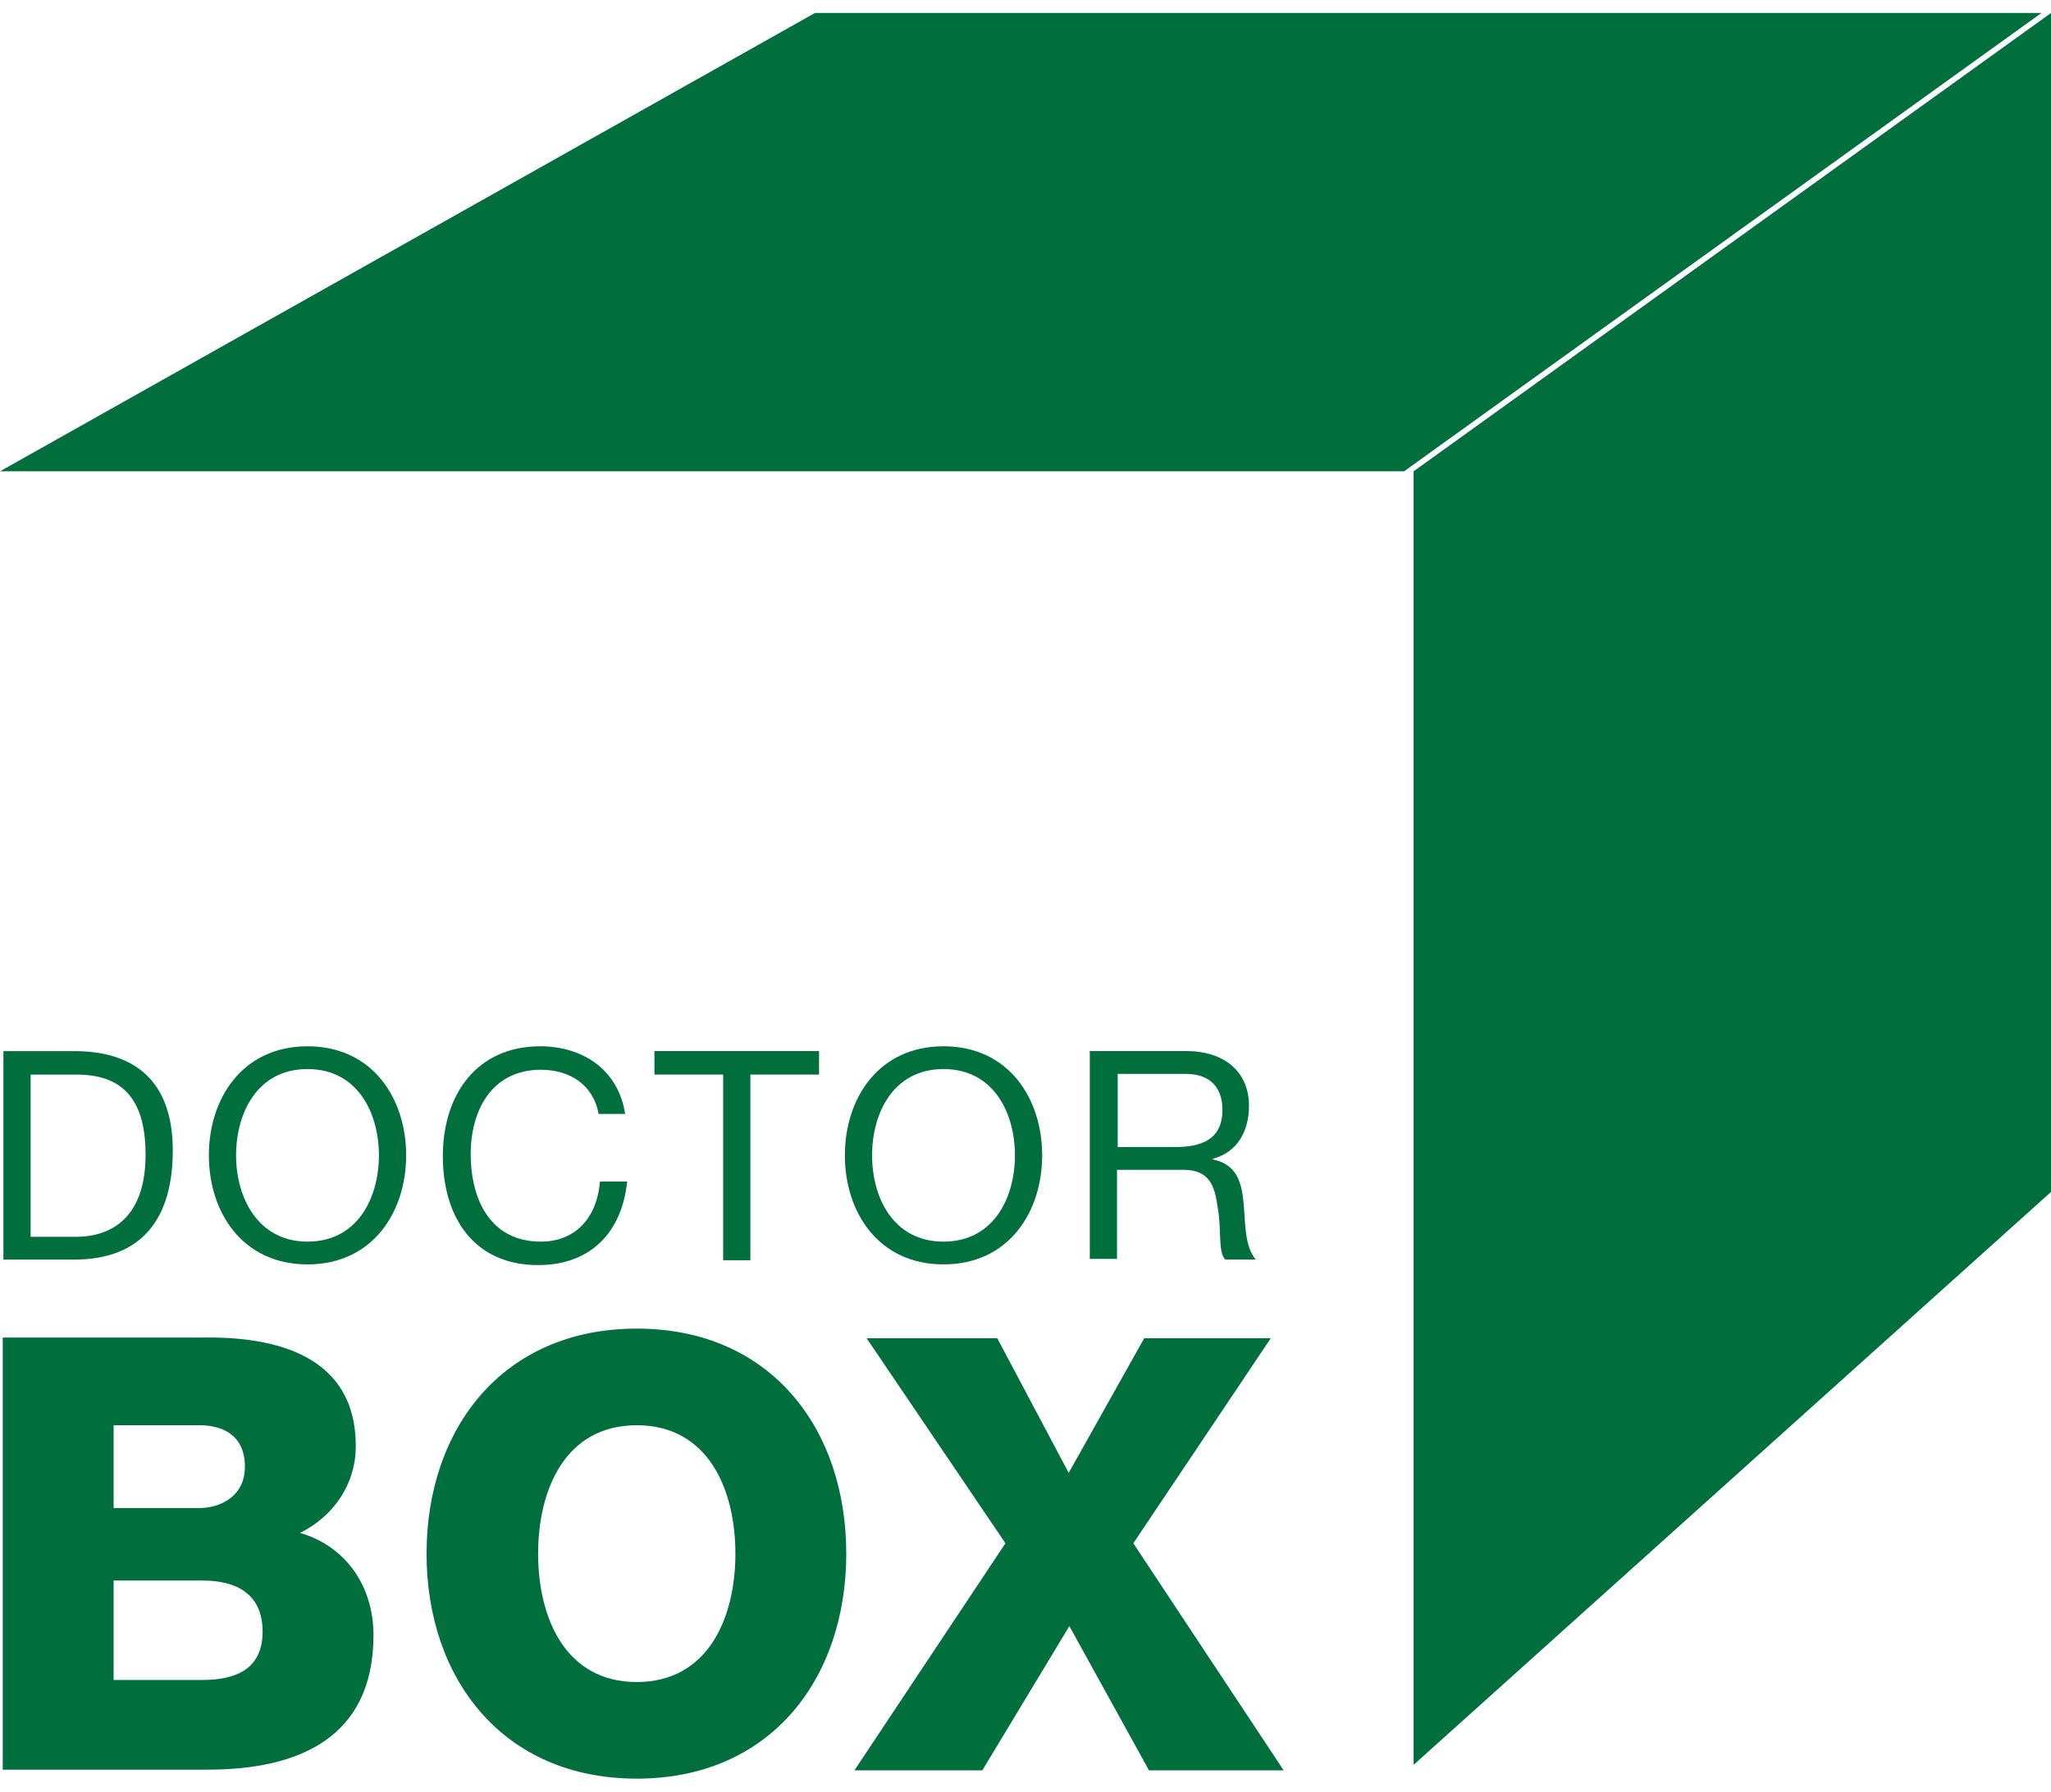 <svg width="79" height="69" viewBox="0 0 79 69" fill="none" xmlns="http://www.w3.org/2000/svg">
<g clipPath="url(#clip0_166_3043)">
<path d="M79.001 0.5V45.904L54.449 67.968V18.151L79.001 0.5Z" fill="#006F3D"/>
<path d="M78.633 0.5H31.39L0 18.151H54.082" fill="#006F3D"/>
<path d="M0.105 51.513H7.783C10.613 51.46 13.704 52.205 13.704 55.687C13.704 57.176 12.84 58.398 11.556 59.036C13.311 59.541 14.386 61.083 14.386 62.971C14.386 66.932 11.504 68.154 7.992 68.154H0.105V51.513ZM4.376 58.079H7.678C8.412 58.079 9.433 57.681 9.433 56.484C9.433 55.288 8.595 54.889 7.678 54.889H4.376V58.079ZM4.376 64.699H7.809C9.171 64.699 10.115 64.22 10.115 62.838C10.115 61.376 9.093 60.871 7.809 60.871H4.376V64.699Z" fill="#006F3D"/>
<path d="M24.526 51.168C29.688 51.168 32.596 55.023 32.596 59.834C32.596 64.646 29.688 68.5 24.526 68.5C19.364 68.5 16.43 64.646 16.43 59.834C16.43 55.023 19.364 51.168 24.526 51.168ZM24.526 64.779C27.277 64.779 28.326 62.306 28.326 59.834C28.326 57.362 27.277 54.89 24.526 54.89C21.775 54.89 20.727 57.362 20.727 59.834C20.727 62.306 21.775 64.779 24.526 64.779Z" fill="#006F3D"/>
<path d="M38.727 59.435L33.382 51.54H38.413L41.164 56.724L44.072 51.54H48.946L43.653 59.435L49.444 68.181H44.256L41.19 62.625L37.836 68.181H32.91L38.727 59.435Z" fill="#006F3D"/>
<path d="M0.131 40.481H2.856C5.293 40.481 6.655 41.731 6.655 44.309C6.655 46.888 5.502 48.51 2.856 48.51H0.131V40.481ZM1.179 47.632H2.935C3.668 47.632 5.607 47.42 5.607 44.469C5.607 42.555 4.9 41.385 2.961 41.385H1.179V47.632Z" fill="#006F3D"/>
<path d="M11.844 40.295C14.36 40.295 15.644 42.315 15.644 44.495C15.644 46.675 14.36 48.695 11.844 48.695C9.329 48.695 8.045 46.675 8.045 44.495C8.045 42.315 9.329 40.295 11.844 40.295ZM11.844 47.818C13.783 47.818 14.595 46.117 14.595 44.495C14.595 42.873 13.783 41.172 11.844 41.172C9.905 41.172 9.093 42.873 9.093 44.495C9.093 46.117 9.931 47.818 11.844 47.818Z" fill="#006F3D"/>
<path d="M23.057 42.9C22.847 41.757 21.93 41.199 20.83 41.199C18.943 41.199 18.131 42.767 18.131 44.442C18.131 46.276 18.943 47.818 20.83 47.818C22.218 47.818 23.005 46.834 23.109 45.505H24.157C23.948 47.499 22.716 48.722 20.725 48.722C18.262 48.722 17.057 46.888 17.057 44.522C17.057 42.156 18.367 40.295 20.804 40.295C22.454 40.295 23.817 41.199 24.079 42.9H23.057Z" fill="#006F3D"/>
<path d="M27.854 41.384H25.207V40.48H31.548V41.384H28.902V48.535H27.854V41.384Z" fill="#006F3D"/>
<path d="M36.342 40.295C38.858 40.295 40.142 42.315 40.142 44.495C40.142 46.675 38.858 48.695 36.342 48.695C33.827 48.695 32.543 46.675 32.543 44.495C32.543 42.315 33.827 40.295 36.342 40.295ZM36.342 47.818C38.281 47.818 39.093 46.117 39.093 44.495C39.093 42.873 38.281 41.172 36.342 41.172C34.403 41.172 33.591 42.873 33.591 44.495C33.591 46.117 34.403 47.818 36.342 47.818Z" fill="#006F3D"/>
<path d="M41.977 40.48H45.697C47.191 40.48 48.108 41.305 48.108 42.581C48.108 43.538 47.689 44.362 46.719 44.627V44.654C47.636 44.84 47.82 45.531 47.898 46.302C47.977 47.1 47.925 47.977 48.37 48.509H47.191C46.903 48.19 47.06 47.312 46.903 46.515C46.798 45.717 46.614 45.053 45.593 45.053H43.025V48.482H41.977V40.48ZM45.252 44.175C46.248 44.175 47.086 43.91 47.086 42.74C47.086 41.943 46.667 41.358 45.671 41.358H43.051V44.175H45.252Z" fill="#006F3D"/>
</g>
<defs>
<clipPath id="clip0_166_3043">
<rect width="79" height="68" fill="white" transform="translate(0 0.5)"/>
</clipPath>
</defs>
</svg>
